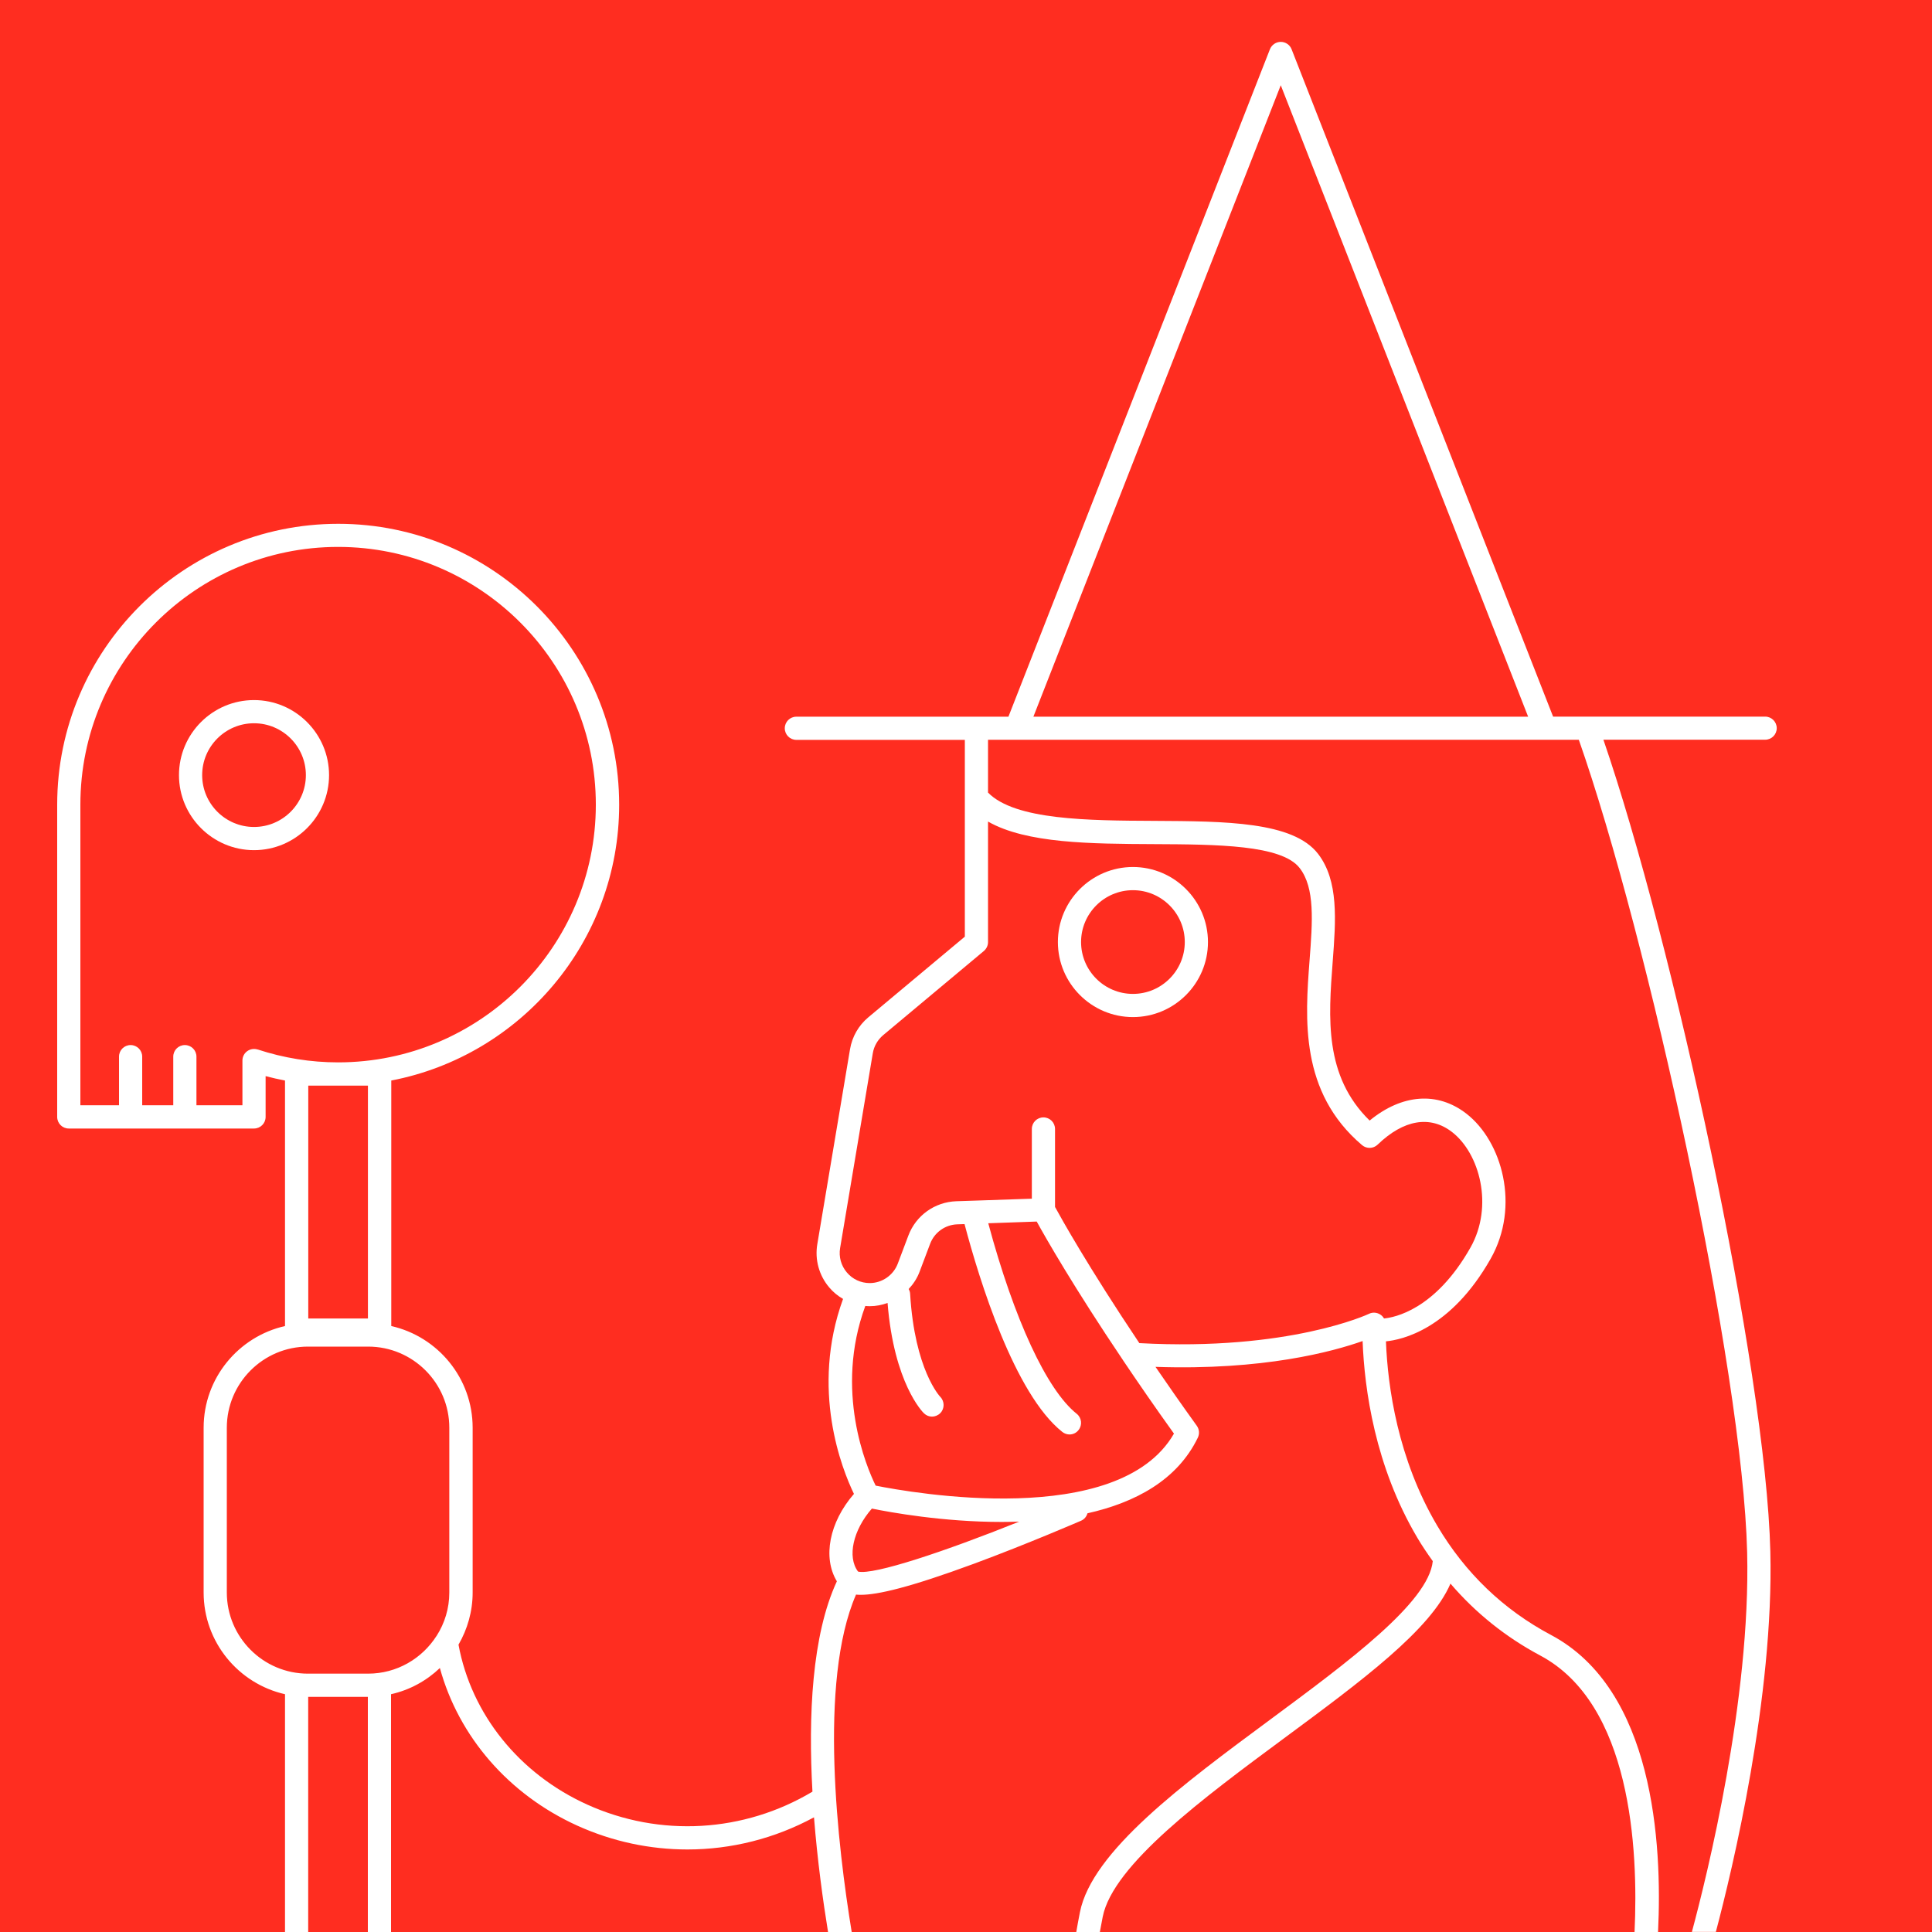 <?xml version="1.0" encoding="UTF-8"?>
<svg id="Layer_1" data-name="Layer 1" xmlns="http://www.w3.org/2000/svg" viewBox="0 0 250 250">
  <defs>
    <style>
      .cls-1 {
        fill: #fff;
      }

      .cls-1, .cls-2 {
        stroke-width: 0px;
      }

      .cls-2 {
        fill: #ff2d20;
      }
    </style>
  </defs>
  <rect class="cls-2" width="250" height="250"/>
  <g>
    <path class="cls-1" d="m229.91,94.23c0-.83-.67-1.5-1.5-1.5h-27.44L167.13,6.37c-.22-.57-.78-.95-1.4-.95s-1.17.38-1.4.95l-33.84,86.37h-27.44c-.83,0-1.5.67-1.5,1.5s.67,1.5,1.5,1.5h21.8v25.46l-12.49,10.44c-1.26,1.05-2.1,2.52-2.37,4.14l-4.23,25.21c-.34,2,.22,4.04,1.53,5.59.51.61,1.12,1.11,1.8,1.5-4.26,11.72-.13,22.05,1.41,25.23-3.2,3.68-4.07,8.24-2.21,11.31-3.24,6.97-3.71,17.43-3.16,27.22-8.87,5.3-19.72,5.94-29.15,1.67-8.81-3.99-14.99-11.7-16.65-20.69,1.15-1.99,1.83-4.29,1.83-6.75v-21.32c0-6.42-4.51-11.8-10.53-13.16v-31.77c16.77-3.22,29.49-17.99,29.49-35.69,0-20.04-16.31-36.35-36.35-36.35S7.4,84.08,7.4,104.13v40.4c0,.83.67,1.5,1.5,1.5h23.97c.83,0,1.5-.67,1.5-1.5v-5.28c.83.22,1.67.41,2.51.57v31.77c-6.02,1.36-10.53,6.74-10.53,13.16v21.32c0,6.42,4.51,11.8,10.53,13.16v30.78h3v-30.44h7.72v30.44h3v-30.78c2.42-.54,4.59-1.74,6.32-3.39,2.44,8.88,8.9,16.37,17.79,20.4,4.55,2.06,9.4,3.08,14.24,3.08,5.65,0,11.28-1.4,16.38-4.16.45,5.63,1.17,10.86,1.82,14.84h3.06c-1.79-10.94-4.36-32.36.56-43.66.18.02.38.03.6.03,2.2,0,6.33-.95,14.65-4.02,7-2.59,13.8-5.54,13.87-5.57.42-.18.71-.54.83-.96,6.15-1.38,11.61-4.27,14.28-9.79.24-.5.19-1.08-.13-1.53-1.95-2.71-3.73-5.26-5.35-7.63,13.95.48,22.97-1.98,26.8-3.34.24,6.21,1.59,16.18,7.08,25.45.62,1.05,1.3,2.05,2,3.03-.53,5.34-10.95,13.04-21.03,20.5-11.34,8.39-23.08,17.07-24.63,24.94-.18.91-.33,1.74-.47,2.55h3.05c.11-.62.23-1.27.37-1.96,1.33-6.73,13.09-15.43,23.47-23.11,10.06-7.44,18.96-14.02,21.53-20.01,3.25,3.79,7.13,6.91,11.61,9.3,11.75,6.25,12.72,24.94,12.21,35.78h3.04c.56-11.52-.57-31.37-13.84-38.43-6.16-3.27-11.11-8.02-14.72-14.12-5.12-8.65-6.42-17.99-6.65-23.88,2.01-.19,8.36-1.52,13.55-10.69,3.85-6.79,1.48-15.2-3.15-18.78-3.73-2.89-8.33-2.53-12.51.9-5.9-5.77-5.33-13.28-4.78-20.56.41-5.38.79-10.46-1.89-13.95-3.22-4.18-11.97-4.22-21.23-4.27-8.46-.04-17.99-.09-21.48-3.66v-6.83h72.09s0,0,0,0,0,0,0,0h4.36c8.93,25.45,21.19,81.33,21.78,105.13.47,19.07-5.21,41.93-7.15,49.13h3.1c2.15-8.11,7.51-30.41,7.05-49.21-.58-23.73-12.63-78.96-21.6-105.06h20.93c.83,0,1.5-.67,1.5-1.5Zm-196.57,41.58c-.45-.15-.96-.07-1.35.21s-.62.73-.62,1.21v5.79h-5.95v-6.29c0-.83-.67-1.5-1.5-1.5s-1.5.67-1.5,1.5v6.29h-4.02v-6.29c0-.83-.67-1.5-1.5-1.5s-1.5.67-1.5,1.5v6.29h-5v-38.9c0-18.39,14.96-33.35,33.35-33.35s33.35,14.96,33.35,33.35-14.96,33.35-33.35,33.35c-3.54,0-7.04-.56-10.41-1.67Zm14.27,4.67v30.13h-7.72v-30.13h7.72Zm.03,76.09h-7.79c-5.79,0-10.5-4.71-10.5-10.5v-21.32c0-5.79,4.71-10.5,10.5-10.5h7.79c5.79,0,10.5,4.71,10.5,10.5v21.32c0,2.06-.6,3.97-1.63,5.59,0,.01-.02.03-.03.04-1.87,2.92-5.13,4.87-8.85,4.87Zm63.39-13.21c-1.43-1.89-.64-5.38,1.79-8.15,2.36.48,9.19,1.73,16.8,1.73.75,0,1.5-.02,2.26-.04-9.56,3.84-18.85,6.95-20.85,6.46Zm40.88-17.85c-7.17,12.43-34,7.65-38.6,6.73-1.2-2.44-5.37-12.29-1.34-23.25.19.02.38.03.58.03.8,0,1.57-.15,2.3-.42.83,10.4,4.55,14.14,4.72,14.29.29.28.66.42,1.03.42s.77-.15,1.07-.45c.58-.58.57-1.53,0-2.11-.03-.03-3.31-3.47-3.9-13.32-.01-.23-.08-.44-.19-.63.6-.64,1.09-1.38,1.41-2.23l1.37-3.63c.56-1.47,1.93-2.45,3.5-2.51l.95-.03c1.92,7.25,6.45,21.96,12.65,26.89.28.22.61.33.93.33.44,0,.88-.19,1.17-.57.52-.65.41-1.59-.24-2.11-3.87-3.08-8.1-12.23-11.44-24.65l6.27-.22c1.19,2.16,4.79,8.47,11.16,17.93,0,0,0,.01.01.02,1.94,2.88,4.12,6.05,6.59,9.49Zm-2.6-76.28c8.14.04,16.55.08,18.87,3.1,1.99,2.58,1.66,6.9,1.28,11.9-.58,7.61-1.29,17.09,6.79,23.95.59.5,1.46.47,2.01-.06,3.37-3.25,6.8-3.83,9.64-1.63,3.56,2.76,5.41,9.57,2.38,14.94-4.58,8.1-9.9,9.06-11.19,9.18-.12-.21-.29-.39-.5-.52-.44-.27-.99-.31-1.45-.08-.1.05-10.35,4.85-29.71,3.79-6.65-9.93-10.13-16.19-10.91-17.62v-10.09c0-.83-.67-1.5-1.5-1.5s-1.5.67-1.5,1.5v9.02l-7.63.26h-.03s-2.12.07-2.12.07c-2.78.1-5.22,1.84-6.2,4.45l-1.37,3.63c-.57,1.5-2.03,2.51-3.63,2.51-1.14,0-2.23-.5-2.96-1.38-.74-.87-1.06-2.02-.87-3.15l4.23-25.21c.15-.91.63-1.74,1.34-2.34l13.03-10.89c.34-.29.54-.71.54-1.15v-15.6c4.97,2.84,13.32,2.88,21.46,2.92Zm-15.59-16.49L165.73,11.03l32.01,81.71h-64.03Z"/>
    <path class="cls-1" d="m146.6,131.61c5.36,0,9.71-4.36,9.71-9.71s-4.36-9.71-9.71-9.71-9.71,4.36-9.71,9.71,4.36,9.71,9.71,9.71Zm0-16.42c3.7,0,6.71,3.01,6.71,6.71s-3.01,6.71-6.71,6.71-6.71-3.01-6.71-6.71,3.01-6.71,6.71-6.71Z"/>
    <path class="cls-1" d="m32.87,90.59c-5.36,0-9.71,4.36-9.71,9.71s4.36,9.71,9.71,9.71,9.71-4.36,9.71-9.71-4.36-9.71-9.71-9.71Zm0,16.42c-3.7,0-6.71-3.01-6.71-6.71s3.01-6.71,6.71-6.71,6.71,3.01,6.71,6.71-3.01,6.71-6.71,6.71Z"/>
  </g>
</svg>